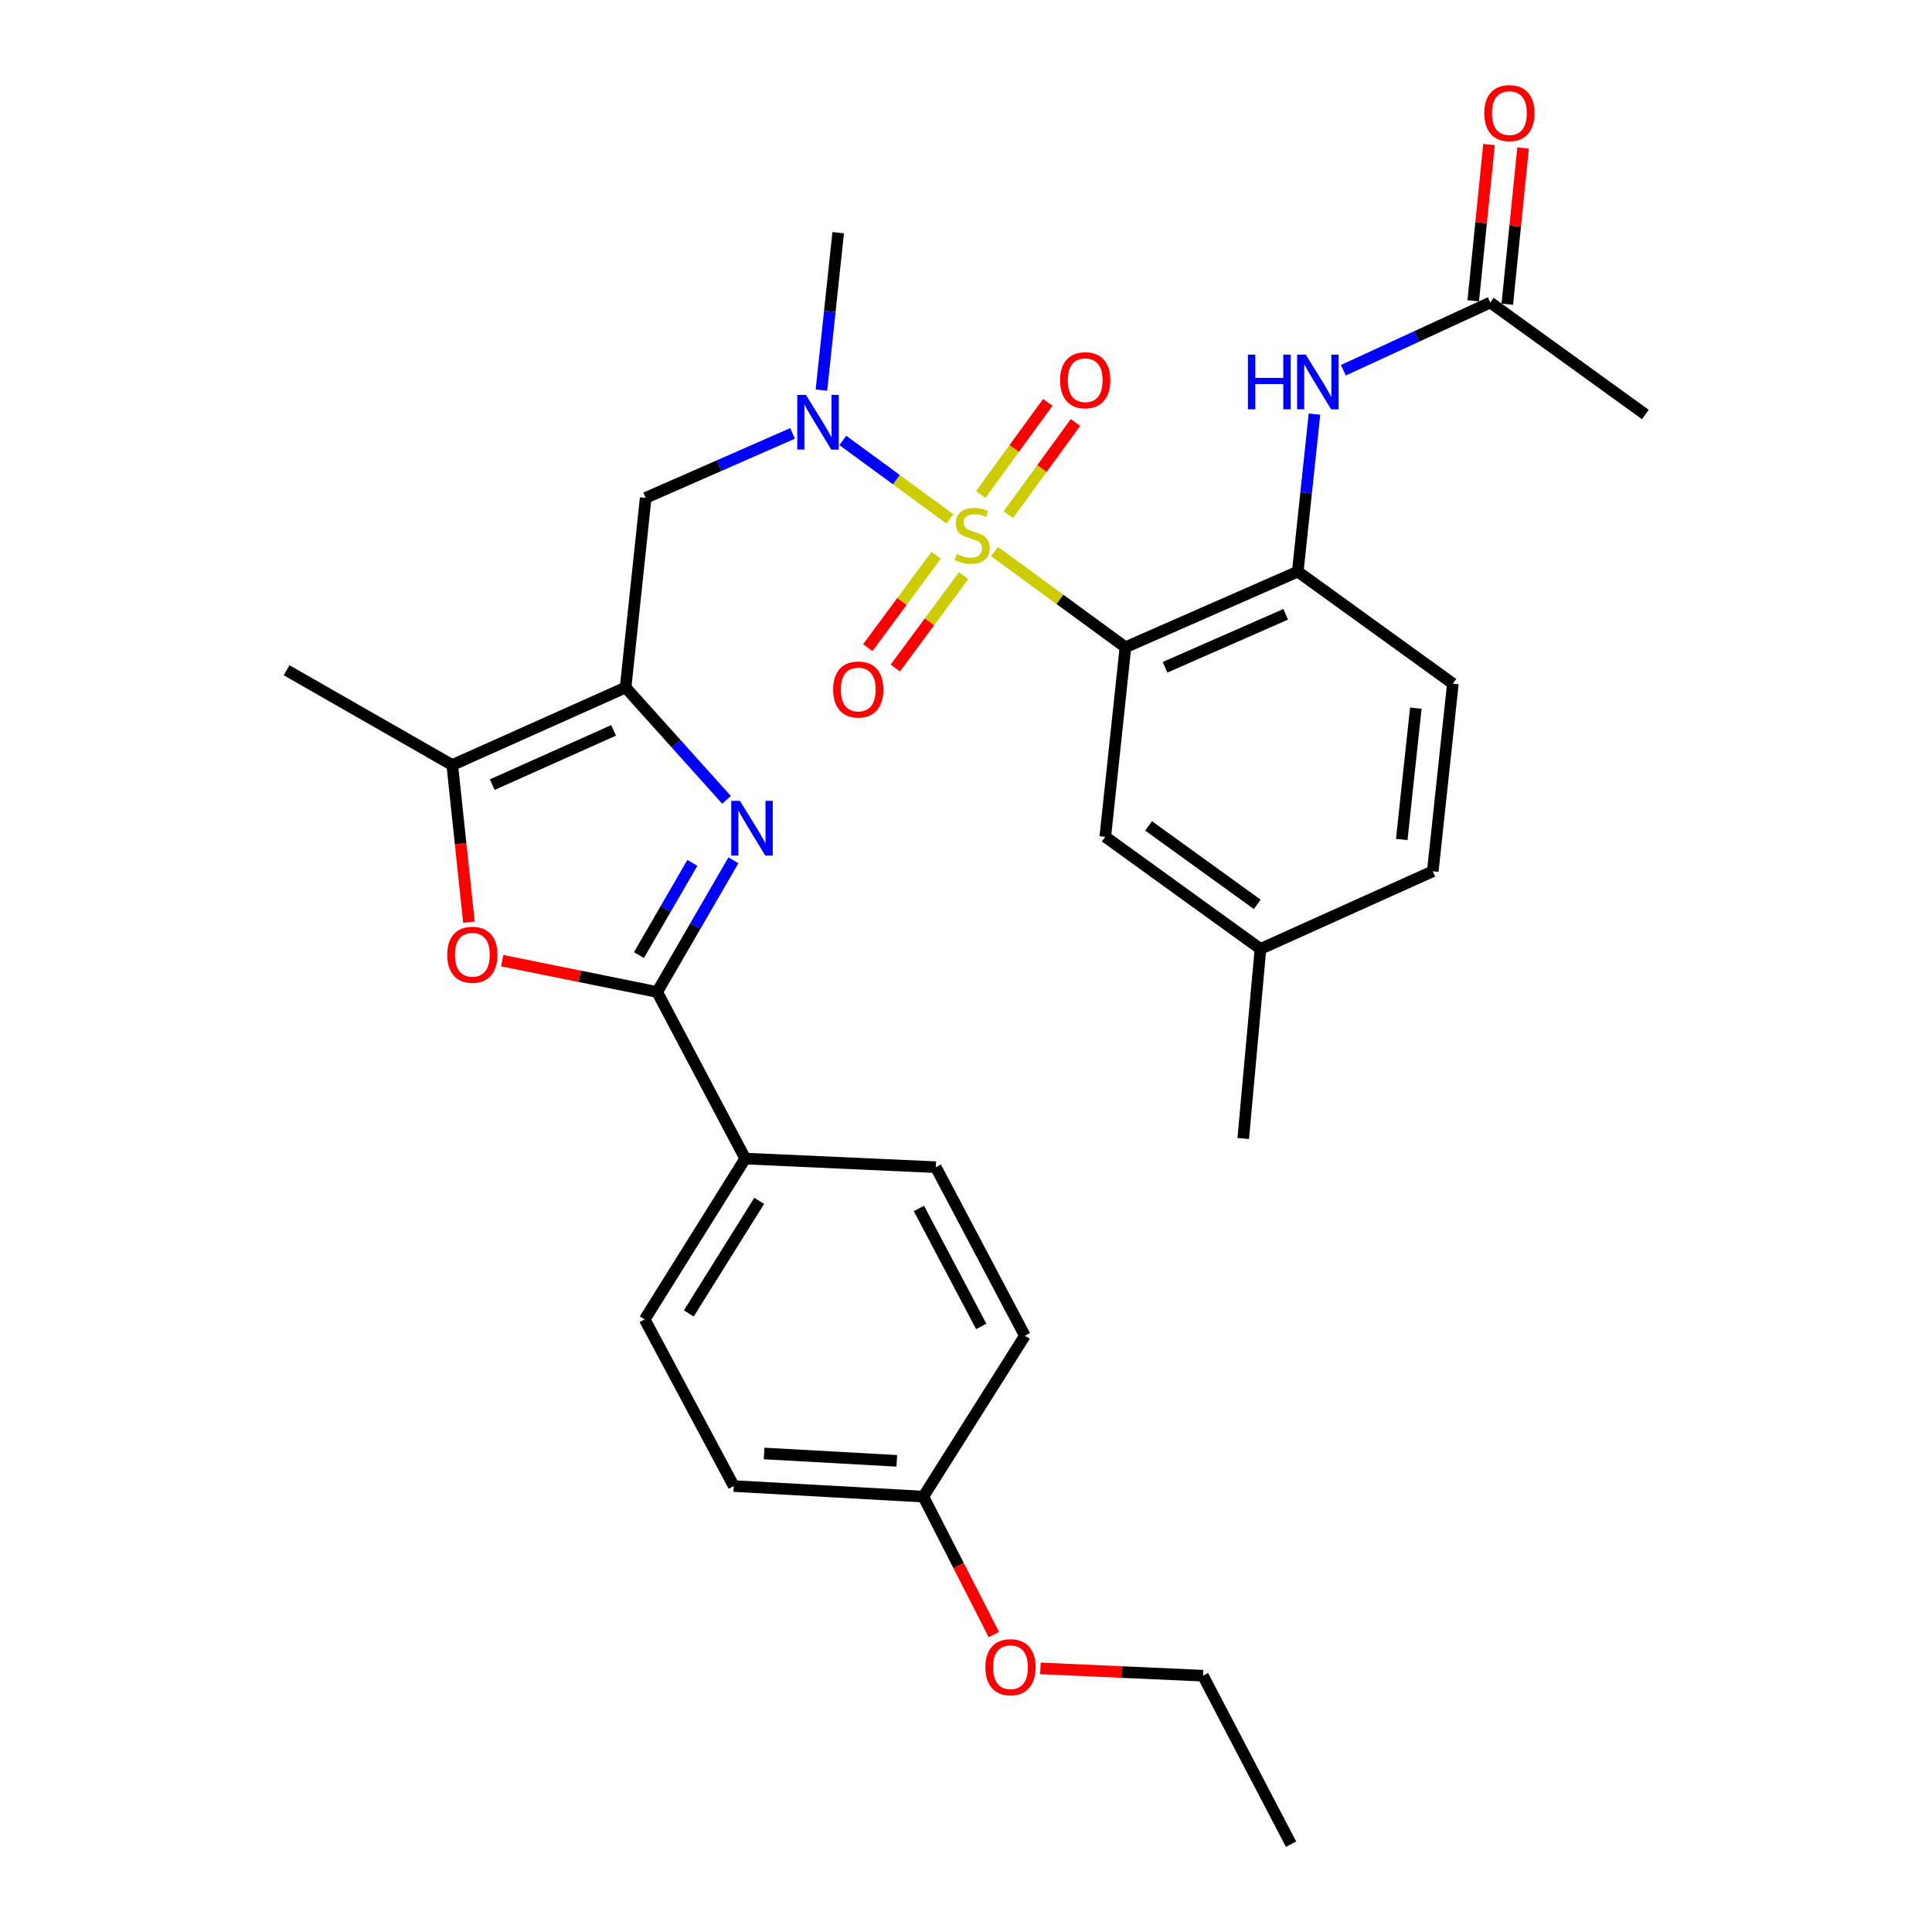 <?xml version='1.0' encoding='iso-8859-1'?>
<svg version='1.1' baseProfile='full'
              xmlns='http://www.w3.org/2000/svg'
                      xmlns:rdkit='http://www.rdkit.org/xml'
                      xmlns:xlink='http://www.w3.org/1999/xlink'
                  xml:space='preserve'
width='1000px' height='1000px' viewBox='0 0 1000 1000'>
<!-- END OF HEADER -->
<rect style='opacity:1.0;fill:#FFFFFF;stroke:none' width='1000' height='1000' x='0' y='0'> </rect>
<path class='bond-0' d='M 514.746,285.473 L 548.635,310.246' style='fill:none;fill-rule:evenodd;stroke:#CCCC00;stroke-width:6px;stroke-linecap:butt;stroke-linejoin:miter;stroke-opacity:1' />
<path class='bond-0' d='M 548.635,310.246 L 582.525,335.019' style='fill:none;fill-rule:evenodd;stroke:#000000;stroke-width:6px;stroke-linecap:butt;stroke-linejoin:miter;stroke-opacity:1' />
<path class='bond-4' d='M 491.656,268.572 L 463.957,248.271' style='fill:none;fill-rule:evenodd;stroke:#CCCC00;stroke-width:6px;stroke-linecap:butt;stroke-linejoin:miter;stroke-opacity:1' />
<path class='bond-4' d='M 463.957,248.271 L 436.258,227.97' style='fill:none;fill-rule:evenodd;stroke:#0000FF;stroke-width:6px;stroke-linecap:butt;stroke-linejoin:miter;stroke-opacity:1' />
<path class='bond-10' d='M 484.525,287.405 L 466.849,311.31' style='fill:none;fill-rule:evenodd;stroke:#CCCC00;stroke-width:6px;stroke-linecap:butt;stroke-linejoin:miter;stroke-opacity:1' />
<path class='bond-10' d='M 466.849,311.31 L 449.173,335.216' style='fill:none;fill-rule:evenodd;stroke:#FF0000;stroke-width:6px;stroke-linecap:butt;stroke-linejoin:miter;stroke-opacity:1' />
<path class='bond-10' d='M 498.775,297.941 L 481.099,321.847' style='fill:none;fill-rule:evenodd;stroke:#CCCC00;stroke-width:6px;stroke-linecap:butt;stroke-linejoin:miter;stroke-opacity:1' />
<path class='bond-10' d='M 481.099,321.847 L 463.423,345.752' style='fill:none;fill-rule:evenodd;stroke:#FF0000;stroke-width:6px;stroke-linecap:butt;stroke-linejoin:miter;stroke-opacity:1' />
<path class='bond-11' d='M 521.936,266.376 L 539.3,242.533' style='fill:none;fill-rule:evenodd;stroke:#CCCC00;stroke-width:6px;stroke-linecap:butt;stroke-linejoin:miter;stroke-opacity:1' />
<path class='bond-11' d='M 539.3,242.533 L 556.664,218.689' style='fill:none;fill-rule:evenodd;stroke:#FF0000;stroke-width:6px;stroke-linecap:butt;stroke-linejoin:miter;stroke-opacity:1' />
<path class='bond-11' d='M 507.611,255.944 L 524.975,232.1' style='fill:none;fill-rule:evenodd;stroke:#CCCC00;stroke-width:6px;stroke-linecap:butt;stroke-linejoin:miter;stroke-opacity:1' />
<path class='bond-11' d='M 524.975,232.1 L 542.339,208.257' style='fill:none;fill-rule:evenodd;stroke:#FF0000;stroke-width:6px;stroke-linecap:butt;stroke-linejoin:miter;stroke-opacity:1' />
<path class='bond-8' d='M 582.525,335.019 L 671.725,295.874' style='fill:none;fill-rule:evenodd;stroke:#000000;stroke-width:6px;stroke-linecap:butt;stroke-linejoin:miter;stroke-opacity:1' />
<path class='bond-8' d='M 603.026,345.376 L 665.466,317.974' style='fill:none;fill-rule:evenodd;stroke:#000000;stroke-width:6px;stroke-linecap:butt;stroke-linejoin:miter;stroke-opacity:1' />
<path class='bond-13' d='M 582.525,335.019 L 572.089,433.139' style='fill:none;fill-rule:evenodd;stroke:#000000;stroke-width:6px;stroke-linecap:butt;stroke-linejoin:miter;stroke-opacity:1' />
<path class='bond-1' d='M 376.051,413.999 L 349.928,384.921' style='fill:none;fill-rule:evenodd;stroke:#0000FF;stroke-width:6px;stroke-linecap:butt;stroke-linejoin:miter;stroke-opacity:1' />
<path class='bond-1' d='M 349.928,384.921 L 323.806,355.843' style='fill:none;fill-rule:evenodd;stroke:#000000;stroke-width:6px;stroke-linecap:butt;stroke-linejoin:miter;stroke-opacity:1' />
<path class='bond-3' d='M 379.618,445.288 L 359.879,479.369' style='fill:none;fill-rule:evenodd;stroke:#0000FF;stroke-width:6px;stroke-linecap:butt;stroke-linejoin:miter;stroke-opacity:1' />
<path class='bond-3' d='M 359.879,479.369 L 340.139,513.449' style='fill:none;fill-rule:evenodd;stroke:#000000;stroke-width:6px;stroke-linecap:butt;stroke-linejoin:miter;stroke-opacity:1' />
<path class='bond-3' d='M 358.361,446.63 L 344.544,470.486' style='fill:none;fill-rule:evenodd;stroke:#0000FF;stroke-width:6px;stroke-linecap:butt;stroke-linejoin:miter;stroke-opacity:1' />
<path class='bond-3' d='M 344.544,470.486 L 330.726,494.342' style='fill:none;fill-rule:evenodd;stroke:#000000;stroke-width:6px;stroke-linecap:butt;stroke-linejoin:miter;stroke-opacity:1' />
<path class='bond-2' d='M 323.806,355.843 L 334.202,257.693' style='fill:none;fill-rule:evenodd;stroke:#000000;stroke-width:6px;stroke-linecap:butt;stroke-linejoin:miter;stroke-opacity:1' />
<path class='bond-6' d='M 323.806,355.843 L 234.094,395.983' style='fill:none;fill-rule:evenodd;stroke:#000000;stroke-width:6px;stroke-linecap:butt;stroke-linejoin:miter;stroke-opacity:1' />
<path class='bond-6' d='M 317.587,378.04 L 254.788,406.138' style='fill:none;fill-rule:evenodd;stroke:#000000;stroke-width:6px;stroke-linecap:butt;stroke-linejoin:miter;stroke-opacity:1' />
<path class='bond-12' d='M 340.139,513.449 L 385.734,599.675' style='fill:none;fill-rule:evenodd;stroke:#000000;stroke-width:6px;stroke-linecap:butt;stroke-linejoin:miter;stroke-opacity:1' />
<path class='bond-32' d='M 340.139,513.449 L 300.035,505.337' style='fill:none;fill-rule:evenodd;stroke:#000000;stroke-width:6px;stroke-linecap:butt;stroke-linejoin:miter;stroke-opacity:1' />
<path class='bond-32' d='M 300.035,505.337 L 259.93,497.225' style='fill:none;fill-rule:evenodd;stroke:#FF0000;stroke-width:6px;stroke-linecap:butt;stroke-linejoin:miter;stroke-opacity:1' />
<path class='bond-7' d='M 410.227,224.33 L 372.215,241.011' style='fill:none;fill-rule:evenodd;stroke:#0000FF;stroke-width:6px;stroke-linecap:butt;stroke-linejoin:miter;stroke-opacity:1' />
<path class='bond-7' d='M 372.215,241.011 L 334.202,257.693' style='fill:none;fill-rule:evenodd;stroke:#000000;stroke-width:6px;stroke-linecap:butt;stroke-linejoin:miter;stroke-opacity:1' />
<path class='bond-24' d='M 425.172,201.921 L 429.51,161.174' style='fill:none;fill-rule:evenodd;stroke:#0000FF;stroke-width:6px;stroke-linecap:butt;stroke-linejoin:miter;stroke-opacity:1' />
<path class='bond-24' d='M 429.51,161.174 L 433.848,120.428' style='fill:none;fill-rule:evenodd;stroke:#000000;stroke-width:6px;stroke-linecap:butt;stroke-linejoin:miter;stroke-opacity:1' />
<path class='bond-5' d='M 242.712,477.316 L 238.403,436.649' style='fill:none;fill-rule:evenodd;stroke:#FF0000;stroke-width:6px;stroke-linecap:butt;stroke-linejoin:miter;stroke-opacity:1' />
<path class='bond-5' d='M 238.403,436.649 L 234.094,395.983' style='fill:none;fill-rule:evenodd;stroke:#000000;stroke-width:6px;stroke-linecap:butt;stroke-linejoin:miter;stroke-opacity:1' />
<path class='bond-25' d='M 234.094,395.983 L 148.359,346.923' style='fill:none;fill-rule:evenodd;stroke:#000000;stroke-width:6px;stroke-linecap:butt;stroke-linejoin:miter;stroke-opacity:1' />
<path class='bond-9' d='M 671.725,295.874 L 676.047,255.108' style='fill:none;fill-rule:evenodd;stroke:#000000;stroke-width:6px;stroke-linecap:butt;stroke-linejoin:miter;stroke-opacity:1' />
<path class='bond-9' d='M 676.047,255.108 L 680.368,214.342' style='fill:none;fill-rule:evenodd;stroke:#0000FF;stroke-width:6px;stroke-linecap:butt;stroke-linejoin:miter;stroke-opacity:1' />
<path class='bond-15' d='M 671.725,295.874 L 752.005,353.854' style='fill:none;fill-rule:evenodd;stroke:#000000;stroke-width:6px;stroke-linecap:butt;stroke-linejoin:miter;stroke-opacity:1' />
<path class='bond-14' d='M 695.328,191.631 L 733.344,174.106' style='fill:none;fill-rule:evenodd;stroke:#0000FF;stroke-width:6px;stroke-linecap:butt;stroke-linejoin:miter;stroke-opacity:1' />
<path class='bond-14' d='M 733.344,174.106 L 771.361,156.58' style='fill:none;fill-rule:evenodd;stroke:#000000;stroke-width:6px;stroke-linecap:butt;stroke-linejoin:miter;stroke-opacity:1' />
<path class='bond-17' d='M 385.734,599.675 L 333.69,682.919' style='fill:none;fill-rule:evenodd;stroke:#000000;stroke-width:6px;stroke-linecap:butt;stroke-linejoin:miter;stroke-opacity:1' />
<path class='bond-17' d='M 392.954,621.557 L 356.524,679.827' style='fill:none;fill-rule:evenodd;stroke:#000000;stroke-width:6px;stroke-linecap:butt;stroke-linejoin:miter;stroke-opacity:1' />
<path class='bond-18' d='M 385.734,599.675 L 484.375,604.126' style='fill:none;fill-rule:evenodd;stroke:#000000;stroke-width:6px;stroke-linecap:butt;stroke-linejoin:miter;stroke-opacity:1' />
<path class='bond-19' d='M 572.089,433.139 L 652.418,491.159' style='fill:none;fill-rule:evenodd;stroke:#000000;stroke-width:6px;stroke-linecap:butt;stroke-linejoin:miter;stroke-opacity:1' />
<path class='bond-19' d='M 594.514,427.476 L 650.745,468.089' style='fill:none;fill-rule:evenodd;stroke:#000000;stroke-width:6px;stroke-linecap:butt;stroke-linejoin:miter;stroke-opacity:1' />
<path class='bond-16' d='M 780.177,157.47 L 784.26,117.028' style='fill:none;fill-rule:evenodd;stroke:#000000;stroke-width:6px;stroke-linecap:butt;stroke-linejoin:miter;stroke-opacity:1' />
<path class='bond-16' d='M 784.26,117.028 L 788.342,76.585' style='fill:none;fill-rule:evenodd;stroke:#FF0000;stroke-width:6px;stroke-linecap:butt;stroke-linejoin:miter;stroke-opacity:1' />
<path class='bond-16' d='M 762.545,155.69 L 766.627,115.248' style='fill:none;fill-rule:evenodd;stroke:#000000;stroke-width:6px;stroke-linecap:butt;stroke-linejoin:miter;stroke-opacity:1' />
<path class='bond-16' d='M 766.627,115.248 L 770.71,74.805' style='fill:none;fill-rule:evenodd;stroke:#FF0000;stroke-width:6px;stroke-linecap:butt;stroke-linejoin:miter;stroke-opacity:1' />
<path class='bond-27' d='M 771.361,156.58 L 851.641,214.55' style='fill:none;fill-rule:evenodd;stroke:#000000;stroke-width:6px;stroke-linecap:butt;stroke-linejoin:miter;stroke-opacity:1' />
<path class='bond-31' d='M 752.005,353.854 L 741.608,450.979' style='fill:none;fill-rule:evenodd;stroke:#000000;stroke-width:6px;stroke-linecap:butt;stroke-linejoin:miter;stroke-opacity:1' />
<path class='bond-31' d='M 732.824,366.536 L 725.546,434.524' style='fill:none;fill-rule:evenodd;stroke:#000000;stroke-width:6px;stroke-linecap:butt;stroke-linejoin:miter;stroke-opacity:1' />
<path class='bond-23' d='M 333.69,682.919 L 379.797,769.185' style='fill:none;fill-rule:evenodd;stroke:#000000;stroke-width:6px;stroke-linecap:butt;stroke-linejoin:miter;stroke-opacity:1' />
<path class='bond-22' d='M 484.375,604.126 L 530.482,691.376' style='fill:none;fill-rule:evenodd;stroke:#000000;stroke-width:6px;stroke-linecap:butt;stroke-linejoin:miter;stroke-opacity:1' />
<path class='bond-22' d='M 475.623,625.493 L 507.897,686.568' style='fill:none;fill-rule:evenodd;stroke:#000000;stroke-width:6px;stroke-linecap:butt;stroke-linejoin:miter;stroke-opacity:1' />
<path class='bond-21' d='M 652.418,491.159 L 741.608,450.979' style='fill:none;fill-rule:evenodd;stroke:#000000;stroke-width:6px;stroke-linecap:butt;stroke-linejoin:miter;stroke-opacity:1' />
<path class='bond-28' d='M 652.418,491.159 L 643.498,589.279' style='fill:none;fill-rule:evenodd;stroke:#000000;stroke-width:6px;stroke-linecap:butt;stroke-linejoin:miter;stroke-opacity:1' />
<path class='bond-20' d='M 477.917,774.649 L 530.482,691.376' style='fill:none;fill-rule:evenodd;stroke:#000000;stroke-width:6px;stroke-linecap:butt;stroke-linejoin:miter;stroke-opacity:1' />
<path class='bond-26' d='M 477.917,774.649 L 496.177,810.353' style='fill:none;fill-rule:evenodd;stroke:#000000;stroke-width:6px;stroke-linecap:butt;stroke-linejoin:miter;stroke-opacity:1' />
<path class='bond-26' d='M 496.177,810.353 L 514.438,846.058' style='fill:none;fill-rule:evenodd;stroke:#FF0000;stroke-width:6px;stroke-linecap:butt;stroke-linejoin:miter;stroke-opacity:1' />
<path class='bond-33' d='M 477.917,774.649 L 379.797,769.185' style='fill:none;fill-rule:evenodd;stroke:#000000;stroke-width:6px;stroke-linecap:butt;stroke-linejoin:miter;stroke-opacity:1' />
<path class='bond-33' d='M 464.184,756.135 L 395.5,752.31' style='fill:none;fill-rule:evenodd;stroke:#000000;stroke-width:6px;stroke-linecap:butt;stroke-linejoin:miter;stroke-opacity:1' />
<path class='bond-29' d='M 538.522,863.553 L 580.593,865.448' style='fill:none;fill-rule:evenodd;stroke:#FF0000;stroke-width:6px;stroke-linecap:butt;stroke-linejoin:miter;stroke-opacity:1' />
<path class='bond-29' d='M 580.593,865.448 L 622.665,867.344' style='fill:none;fill-rule:evenodd;stroke:#000000;stroke-width:6px;stroke-linecap:butt;stroke-linejoin:miter;stroke-opacity:1' />
<path class='bond-30' d='M 622.665,867.344 L 668.249,954.545' style='fill:none;fill-rule:evenodd;stroke:#000000;stroke-width:6px;stroke-linecap:butt;stroke-linejoin:miter;stroke-opacity:1' />
<path  class='atom-0' d='M 495.21 286.759
Q 495.53 286.879, 496.85 287.439
Q 498.17 287.999, 499.61 288.359
Q 501.09 288.679, 502.53 288.679
Q 505.21 288.679, 506.77 287.399
Q 508.33 286.079, 508.33 283.799
Q 508.33 282.239, 507.53 281.279
Q 506.77 280.319, 505.57 279.799
Q 504.37 279.279, 502.37 278.679
Q 499.85 277.919, 498.33 277.199
Q 496.85 276.479, 495.77 274.959
Q 494.73 273.439, 494.73 270.879
Q 494.73 267.319, 497.13 265.119
Q 499.57 262.919, 504.37 262.919
Q 507.65 262.919, 511.37 264.479
L 510.45 267.559
Q 507.05 266.159, 504.49 266.159
Q 501.73 266.159, 500.21 267.319
Q 498.69 268.439, 498.73 270.399
Q 498.73 271.919, 499.49 272.839
Q 500.29 273.759, 501.41 274.279
Q 502.57 274.799, 504.49 275.399
Q 507.05 276.199, 508.57 276.999
Q 510.09 277.799, 511.17 279.439
Q 512.29 281.039, 512.29 283.799
Q 512.29 287.719, 509.65 289.839
Q 507.05 291.919, 502.69 291.919
Q 500.17 291.919, 498.25 291.359
Q 496.37 290.839, 494.13 289.919
L 495.21 286.759
' fill='#CCCC00'/>
<path  class='atom-2' d='M 382.978 414.519
L 392.258 429.519
Q 393.178 430.999, 394.658 433.679
Q 396.138 436.359, 396.218 436.519
L 396.218 414.519
L 399.978 414.519
L 399.978 442.839
L 396.098 442.839
L 386.138 426.439
Q 384.978 424.519, 383.738 422.319
Q 382.538 420.119, 382.178 419.439
L 382.178 442.839
L 378.498 442.839
L 378.498 414.519
L 382.978 414.519
' fill='#0000FF'/>
<path  class='atom-5' d='M 417.142 204.388
L 426.422 219.388
Q 427.342 220.868, 428.822 223.548
Q 430.302 226.228, 430.382 226.388
L 430.382 204.388
L 434.142 204.388
L 434.142 232.708
L 430.262 232.708
L 420.302 216.308
Q 419.142 214.388, 417.902 212.188
Q 416.702 209.988, 416.342 209.308
L 416.342 232.708
L 412.662 232.708
L 412.662 204.388
L 417.142 204.388
' fill='#0000FF'/>
<path  class='atom-6' d='M 231.49 494.182
Q 231.49 487.382, 234.85 483.582
Q 238.21 479.782, 244.49 479.782
Q 250.77 479.782, 254.13 483.582
Q 257.49 487.382, 257.49 494.182
Q 257.49 501.062, 254.09 504.982
Q 250.69 508.862, 244.49 508.862
Q 238.25 508.862, 234.85 504.982
Q 231.49 501.102, 231.49 494.182
M 244.49 505.662
Q 248.81 505.662, 251.13 502.782
Q 253.49 499.862, 253.49 494.182
Q 253.49 488.622, 251.13 485.822
Q 248.81 482.982, 244.49 482.982
Q 240.17 482.982, 237.81 485.782
Q 235.49 488.582, 235.49 494.182
Q 235.49 499.902, 237.81 502.782
Q 240.17 505.662, 244.49 505.662
' fill='#FF0000'/>
<path  class='atom-10' d='M 645.911 183.555
L 649.751 183.555
L 649.751 195.595
L 664.231 195.595
L 664.231 183.555
L 668.071 183.555
L 668.071 211.875
L 664.231 211.875
L 664.231 198.795
L 649.751 198.795
L 649.751 211.875
L 645.911 211.875
L 645.911 183.555
' fill='#0000FF'/>
<path  class='atom-10' d='M 675.871 183.555
L 685.151 198.555
Q 686.071 200.035, 687.551 202.715
Q 689.031 205.395, 689.111 205.555
L 689.111 183.555
L 692.871 183.555
L 692.871 211.875
L 688.991 211.875
L 679.031 195.475
Q 677.871 193.555, 676.631 191.355
Q 675.431 189.155, 675.071 188.475
L 675.071 211.875
L 671.391 211.875
L 671.391 183.555
L 675.871 183.555
' fill='#0000FF'/>
<path  class='atom-11' d='M 431.235 356.878
Q 431.235 350.078, 434.595 346.278
Q 437.955 342.478, 444.235 342.478
Q 450.515 342.478, 453.875 346.278
Q 457.235 350.078, 457.235 356.878
Q 457.235 363.758, 453.835 367.678
Q 450.435 371.558, 444.235 371.558
Q 437.995 371.558, 434.595 367.678
Q 431.235 363.798, 431.235 356.878
M 444.235 368.358
Q 448.555 368.358, 450.875 365.478
Q 453.235 362.558, 453.235 356.878
Q 453.235 351.318, 450.875 348.518
Q 448.555 345.678, 444.235 345.678
Q 439.915 345.678, 437.555 348.478
Q 435.235 351.278, 435.235 356.878
Q 435.235 362.598, 437.555 365.478
Q 439.915 368.358, 444.235 368.358
' fill='#FF0000'/>
<path  class='atom-12' d='M 548.702 196.8
Q 548.702 190, 552.062 186.2
Q 555.422 182.4, 561.702 182.4
Q 567.982 182.4, 571.342 186.2
Q 574.702 190, 574.702 196.8
Q 574.702 203.68, 571.302 207.6
Q 567.902 211.48, 561.702 211.48
Q 555.462 211.48, 552.062 207.6
Q 548.702 203.72, 548.702 196.8
M 561.702 208.28
Q 566.022 208.28, 568.342 205.4
Q 570.702 202.48, 570.702 196.8
Q 570.702 191.24, 568.342 188.44
Q 566.022 185.6, 561.702 185.6
Q 557.382 185.6, 555.022 188.4
Q 552.702 191.2, 552.702 196.8
Q 552.702 202.52, 555.022 205.4
Q 557.382 208.28, 561.702 208.28
' fill='#FF0000'/>
<path  class='atom-17' d='M 768.265 58.55
Q 768.265 51.75, 771.625 47.95
Q 774.985 44.15, 781.265 44.15
Q 787.545 44.15, 790.905 47.95
Q 794.265 51.75, 794.265 58.55
Q 794.265 65.43, 790.865 69.35
Q 787.465 73.23, 781.265 73.23
Q 775.025 73.23, 771.625 69.35
Q 768.265 65.47, 768.265 58.55
M 781.265 70.03
Q 785.585 70.03, 787.905 67.15
Q 790.265 64.23, 790.265 58.55
Q 790.265 52.99, 787.905 50.19
Q 785.585 47.35, 781.265 47.35
Q 776.945 47.35, 774.585 50.15
Q 772.265 52.95, 772.265 58.55
Q 772.265 64.27, 774.585 67.15
Q 776.945 70.03, 781.265 70.03
' fill='#FF0000'/>
<path  class='atom-27' d='M 510.029 862.935
Q 510.029 856.135, 513.389 852.335
Q 516.749 848.535, 523.029 848.535
Q 529.309 848.535, 532.669 852.335
Q 536.029 856.135, 536.029 862.935
Q 536.029 869.815, 532.629 873.735
Q 529.229 877.615, 523.029 877.615
Q 516.789 877.615, 513.389 873.735
Q 510.029 869.855, 510.029 862.935
M 523.029 874.415
Q 527.349 874.415, 529.669 871.535
Q 532.029 868.615, 532.029 862.935
Q 532.029 857.375, 529.669 854.575
Q 527.349 851.735, 523.029 851.735
Q 518.709 851.735, 516.349 854.535
Q 514.029 857.335, 514.029 862.935
Q 514.029 868.655, 516.349 871.535
Q 518.709 874.415, 523.029 874.415
' fill='#FF0000'/>
</svg>
